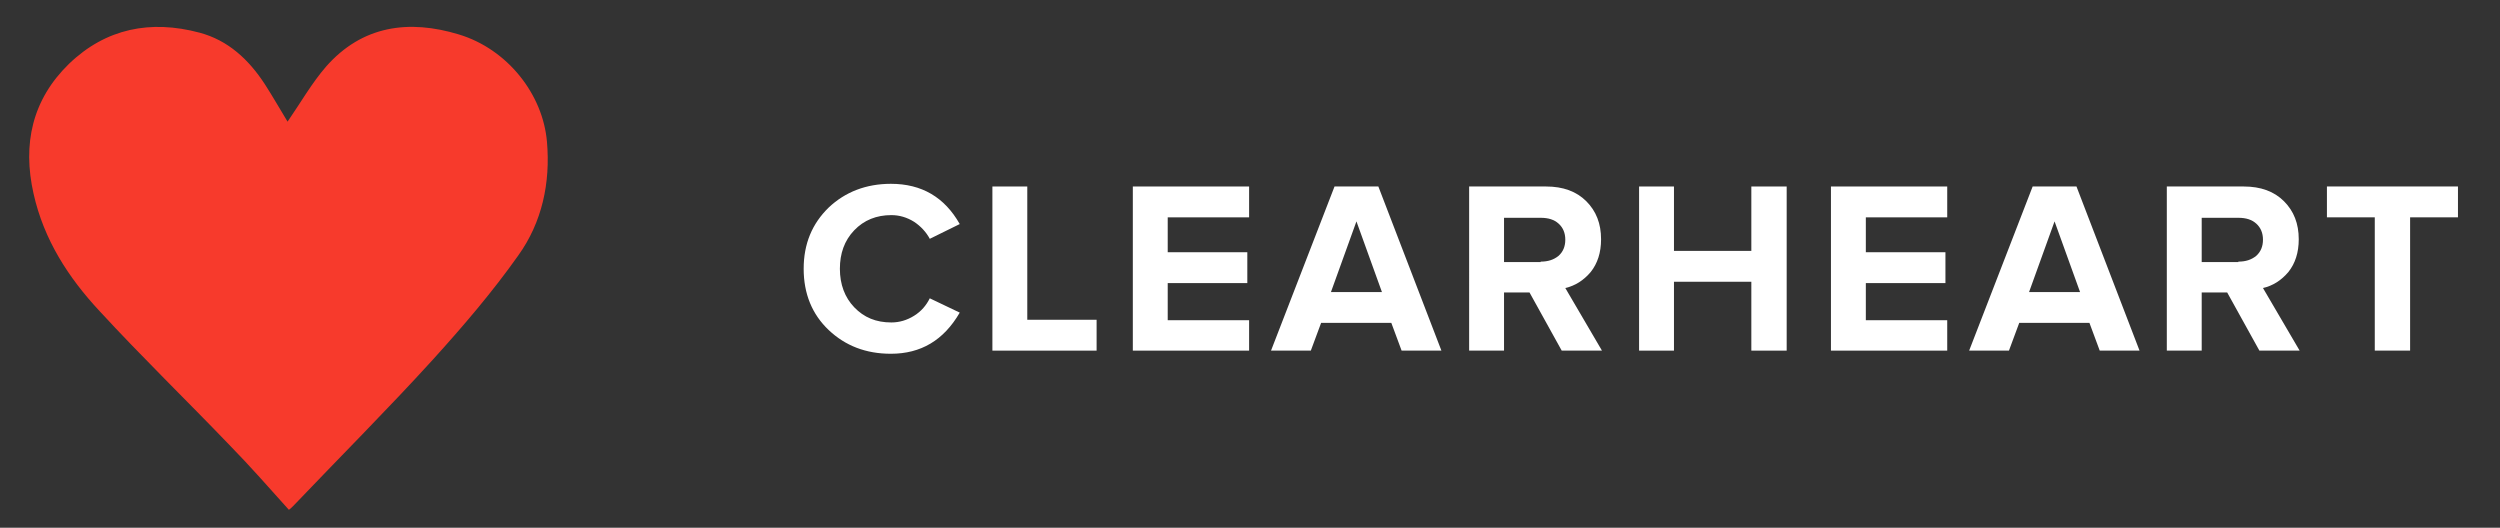 <?xml version="1.0" encoding="utf-8"?>
<!-- Generator: Adobe Illustrator 21.0.0, SVG Export Plug-In . SVG Version: 6.00 Build 0)  -->
<svg version="1.1" id="Слой_1" xmlns="http://www.w3.org/2000/svg" xmlns:xlink="http://www.w3.org/1999/xlink" x="0px" y="0px"
	 viewBox="0 0 559 118" style="enable-background:new 0 0 559 118;" xml:space="preserve">
<rect x="0" y="0" width="559" height="118" fill="#333333" stroke="none"/>
<style type="text/css">
	.st0{fill:#FFFFFF;}
	.st1{fill:#F73A2C;}
</style>
<g>
	<path class="st0" d="M199.2,79.1c-5.6,0-10.2-1.8-13.9-5.3s-5.6-8.1-5.6-13.7s1.9-10.1,5.6-13.7c3.7-3.5,8.4-5.3,13.9-5.3
		c6.9,0,12,3,15.4,9l-6.7,3.3c-0.8-1.5-2-2.8-3.5-3.8c-1.6-1-3.3-1.5-5.1-1.5c-3.3,0-6.1,1.1-8.3,3.4c-2.2,2.3-3.2,5.2-3.2,8.6
		c0,3.5,1.1,6.4,3.2,8.6c2.2,2.3,4.9,3.4,8.3,3.4c1.8,0,3.5-0.5,5.1-1.5s2.7-2.3,3.5-3.9l6.7,3.2C211,76.1,205.9,79.1,199.2,79.1z"
		/>
	<path class="st0" d="M245.2,78.4h-23.3V41.7h7.8v29.8h15.5V78.4z"/>
	<path class="st0" d="M279.3,78.4h-26V41.7h26v6.9h-18.2v7.8h17.8v6.9h-17.8v8.3h18.2V78.4z"/>
	<path class="st0" d="M322.3,78.4h-8.9l-2.3-6.2h-15.7l-2.3,6.2h-8.9l14.2-36.7h9.8L322.3,78.4z M309,65.3l-5.7-15.8l-5.7,15.8H309z
		"/>
	<path class="st0" d="M358.2,78.4h-9l-7.2-13h-5.7v13h-7.8V41.7h17.2c3.8,0,6.8,1.1,9,3.3s3.3,5,3.3,8.5c0,3-0.8,5.4-2.3,7.3
		c-1.6,1.9-3.5,3.1-5.7,3.6L358.2,78.4z M344.5,58.5c1.6,0,2.9-0.4,4-1.3c1-0.9,1.5-2.1,1.5-3.6s-0.5-2.7-1.5-3.6
		c-1-0.9-2.3-1.3-4-1.3h-8.2v9.9h8.2V58.5z"/>
	<path class="st0" d="M399.5,78.4h-7.9V63h-17.3v15.4h-7.8V41.7h7.8v14.4h17.3V41.7h7.9V78.4z"/>
	<path class="st0" d="M435.4,78.4h-26V41.7h26v6.9h-18.2v7.8H435v6.9h-17.8v8.3h18.2L435.4,78.4L435.4,78.4z"/>
	<path class="st0" d="M478.4,78.4h-8.9l-2.3-6.2h-15.7l-2.3,6.2h-8.9l14.2-36.7h9.8L478.4,78.4z M465.1,65.3l-5.7-15.8l-5.7,15.8
		H465.1z"/>
	<path class="st0" d="M514.2,78.4h-9l-7.2-13h-5.7v13h-7.8V41.7h17.2c3.8,0,6.8,1.1,9,3.3s3.3,5,3.3,8.5c0,3-0.8,5.4-2.3,7.3
		c-1.6,1.9-3.5,3.1-5.7,3.6L514.2,78.4z M500.5,58.5c1.6,0,2.9-0.4,4-1.3c1-0.9,1.5-2.1,1.5-3.6s-0.5-2.7-1.5-3.6
		c-1-0.9-2.3-1.3-4-1.3h-8.2v9.9h8.2V58.5z"/>
	<path class="st0" d="M538.9,78.4H531V48.6h-10.7v-6.9h29.3v6.9h-10.7L538.9,78.4L538.9,78.4z"/>
</g>
<path class="st1" d="M64.3,27.2c2.9-4.2,5.4-8.6,8.6-12.3C81,5.7,91.4,4.3,102.6,7.7c10.9,3.3,18.8,13.4,19.7,24
	c0.8,9.2-1.1,18-6.4,25.4c-5.8,8.2-12.4,15.9-19.1,23.3C86.7,91.5,76,102.2,65.6,113.1c-0.3,0.3-0.6,0.6-1,0.9
	c-4.4-4.9-8.7-9.8-13.3-14.5c-9.6-10-19.6-19.7-29-29.9c-7-7.5-12.5-16-14.8-26.3c-2.5-11.1-0.3-21,7.9-29c8.3-8,18.3-9.9,29.2-7
	c6.4,1.7,11,6,14.6,11.5C61,21.6,62.6,24.4,64.3,27.2z"/>
</svg>
